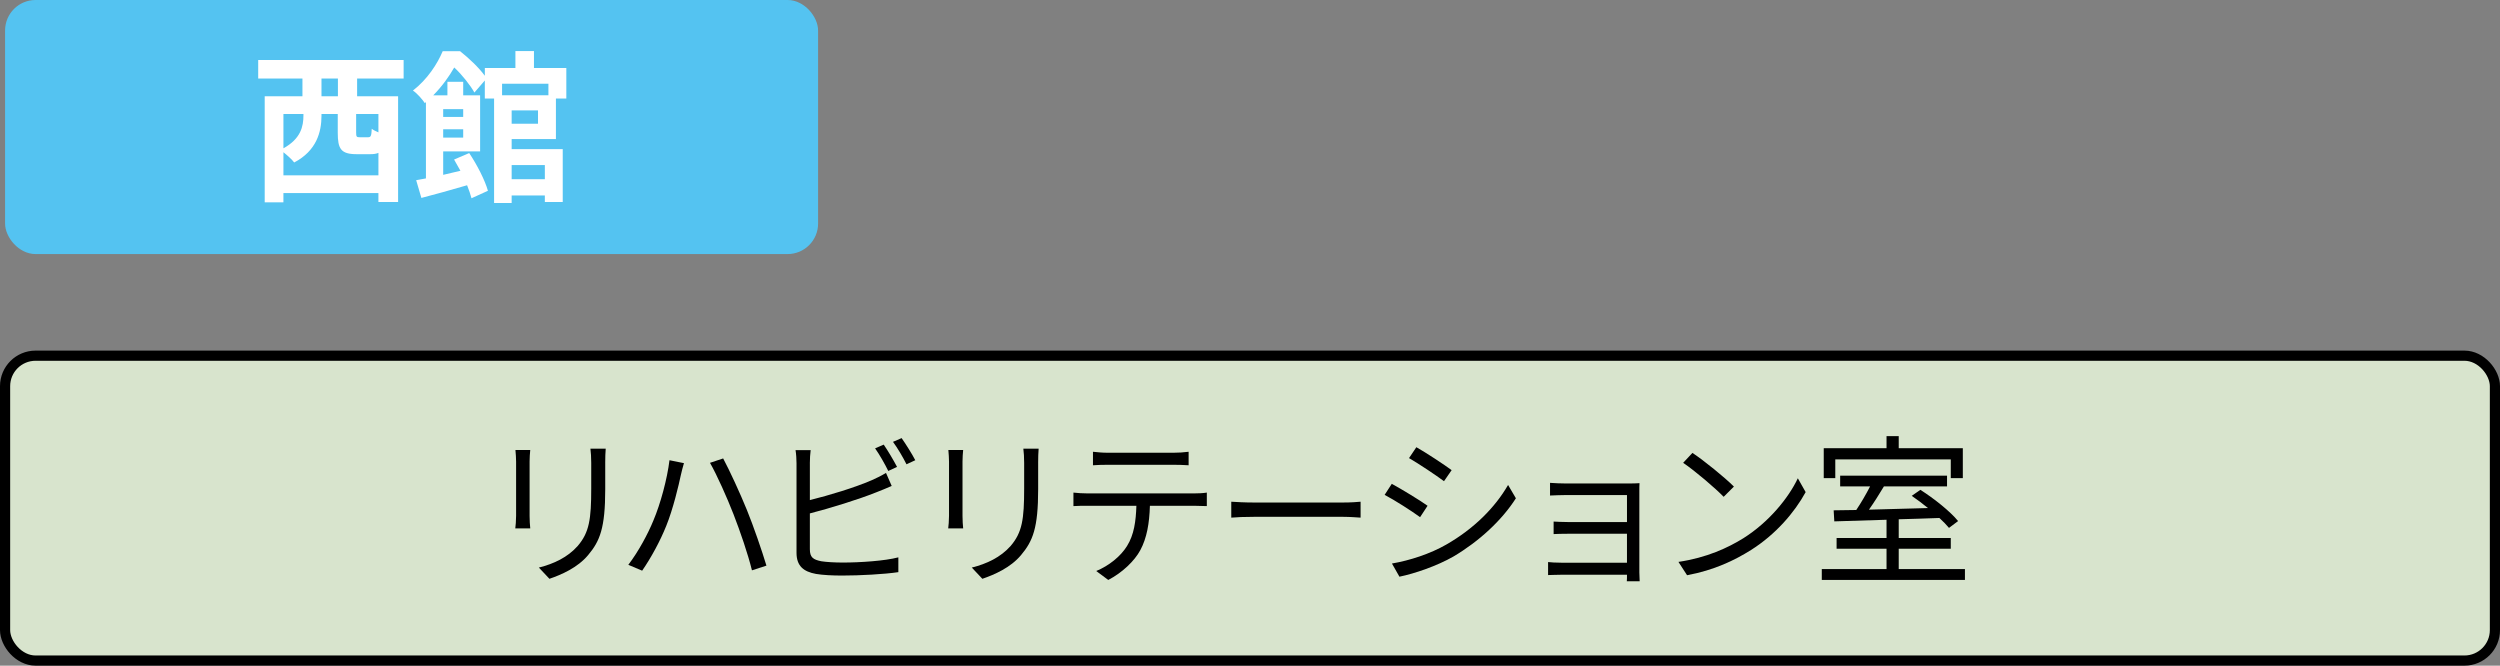 <?xml version="1.0" encoding="UTF-8"?>
<svg id="_レイヤー_2" data-name="レイヤー 2" xmlns="http://www.w3.org/2000/svg" viewBox="0 0 246 65.5">
  <rect x="0" y="0" width="246" height="65.5" fill="#808080" stroke="none"/>
  <defs>
    <style>
      .cls-1 {
        fill: #d8e4cd;
        stroke: #000;
        stroke-miterlimit: 10;
      }

      .cls-2 {
        fill: #000;
      }

      .cls-2, .cls-3, .cls-4 {
        stroke-width: 0px;
      }

      .cls-3 {
        fill: #54c3f1;
      }

      .cls-4 {
        fill: #fff;
      }
    </style>
  </defs>
  <g id="_レイヤー_2-2" data-name=" レイヤー 2">
    <g>
      <g>
        <rect class="cls-3" x=".5" width="80" height="25" rx="3" ry="3"/>
        <g>
          <path class="cls-4" d="M35.14,7.728v1.745h4.033v10.404h-1.937v-.88h-9.348v.913h-1.841v-10.437h3.714v-1.745h-4.354v-1.825h14.31v1.825h-4.578ZM37.237,17.252v-2.209c-.224.096-.48.128-.801.128h-1.344c-1.553,0-1.857-.528-1.857-2.113v-1.84h-1.601v.176c0,1.585-.479,3.441-2.688,4.594-.192-.272-.673-.704-1.057-1.008v2.273s9.348,0,9.348,0ZM27.889,11.217v3.377c1.713-.944,1.969-2.161,1.969-3.233v-.144h-1.969ZM33.251,7.728h-1.617v1.745h1.617v-1.745ZM37.237,11.217h-2.193v1.825c0,.416.049.464.352.464h.816c.273,0,.336-.112.368-.832.16.128.4.24.656.352v-1.809h0Z"/>
          <path class="cls-4" d="M50.347,13.682v.992h5.026v5.202h-1.761v-.64h-3.266v.736h-1.728v-10.276h-.912v-1.776l-1.024,1.185c-.385-.689-1.201-1.745-1.985-2.465-.496.864-1.168,1.825-2.064,2.737h1.393v-1.329h1.553v1.329h1.664v5.522h-3.633v2.305c.544-.128,1.12-.256,1.696-.4-.208-.384-.416-.752-.624-1.105l1.488-.64c.769,1.152,1.553,2.673,1.841,3.713l-1.616.736c-.097-.368-.24-.8-.433-1.28-1.585.464-3.201.912-4.498,1.248l-.512-1.745c.288-.048.608-.112.96-.176v-7.507l-.111.096c-.24-.368-.785-.992-1.169-1.232,1.44-1.121,2.401-2.625,2.93-3.873h1.712c.849.672,1.857,1.617,2.434,2.417v-.768h3.009v-1.665h1.825v1.665h3.185v3.009h-1.024v3.986h-4.354ZM43.609,10.737v.769h1.969v-.769h-1.969ZM45.578,13.538v-.816h-1.969v.816h1.969ZM49.403,8.24v1.137h4.561v-1.137h-4.561ZM52.94,10.865h-2.593v1.313h2.593v-1.313ZM50.347,16.243v1.393h3.266v-1.393h-3.266Z"/>
        </g>
      </g>
      <g>
        <rect class="cls-1" x=".5" y="35" width="245" height="30" rx="3" ry="3"/>
        <g>
          <path class="cls-2" d="M52.112,45.43v5.346c0,.4.032.929.065,1.217h-1.473c.032-.24.08-.752.08-1.232v-5.33c0-.289-.032-.849-.065-1.153h1.457c-.032.304-.065.769-.065,1.153h0ZM59.555,45.542v2.593c0,3.841-.528,5.106-1.681,6.482-1.04,1.248-2.642,1.937-3.81,2.337l-1.04-1.105c1.473-.368,2.833-1.008,3.825-2.129,1.137-1.329,1.328-2.625,1.328-5.65v-2.529c0-.544-.031-.992-.08-1.393h1.505c-.032.4-.048.848-.048,1.393h0Z"/>
          <path class="cls-2" d="M65.876,45.286l1.425.288c-.112.352-.225.832-.305,1.169-.208.992-.768,3.361-1.44,5.01-.592,1.473-1.473,3.106-2.368,4.402l-1.361-.576c1.009-1.329,1.921-3.025,2.465-4.354.705-1.665,1.361-4.098,1.585-5.938h0ZM69.862,45.542l1.297-.432c.624,1.169,1.648,3.377,2.337,5.074.641,1.568,1.488,4.033,1.921,5.474l-1.425.464c-.4-1.632-1.152-3.81-1.809-5.506-.641-1.649-1.633-3.873-2.321-5.074Z"/>
          <path class="cls-2" d="M79.691,45.59v3.618c1.889-.464,4.418-1.232,6.082-1.953.48-.208.961-.448,1.409-.721l.56,1.281c-.448.192-1.024.448-1.505.624-1.793.721-4.562,1.569-6.547,2.081v3.522c0,.816.336,1.024,1.12,1.185.496.08,1.329.128,2.113.128,1.696,0,4.146-.16,5.475-.512v1.456c-1.393.208-3.794.336-5.539.336-.944,0-1.904-.048-2.561-.16-1.232-.224-1.921-.785-1.921-2.081v-8.804c0-.384-.032-.928-.096-1.296h1.488c-.048.368-.08.848-.08,1.296h0ZM88.27,45.943l-.864.4c-.319-.656-.864-1.617-1.296-2.225l.848-.368c.4.577.977,1.553,1.312,2.193ZM90.063,45.286l-.864.4c-.352-.704-.88-1.601-1.328-2.209l.848-.368c.417.592,1.041,1.585,1.345,2.177h0Z"/>
          <path class="cls-2" d="M94.711,45.43v5.346c0,.4.032.929.065,1.217h-1.473c.032-.24.08-.752.08-1.232v-5.33c0-.289-.032-.849-.065-1.153h1.457c-.032.304-.065.769-.065,1.153h0ZM102.155,45.542v2.593c0,3.841-.528,5.106-1.681,6.482-1.04,1.248-2.642,1.937-3.81,2.337l-1.04-1.105c1.473-.368,2.833-1.008,3.825-2.129,1.137-1.329,1.328-2.625,1.328-5.65v-2.529c0-.544-.031-.992-.08-1.393h1.505c-.032.4-.048.848-.048,1.393h0Z"/>
          <path class="cls-2" d="M107.02,48.551h10.484c.336,0,.864-.016,1.248-.08v1.329c-.352-.016-.864-.032-1.248-.032h-4.354c-.048,1.729-.305,3.186-.944,4.37-.576,1.072-1.793,2.225-3.153,2.929l-1.185-.88c1.248-.512,2.4-1.441,3.025-2.449.704-1.121.88-2.465.928-3.97h-4.802c-.48,0-.944,0-1.393.032v-1.329c.448.048.896.08,1.393.08ZM108.989,44.55h6.482c.448,0,1.024-.032,1.489-.096v1.329c-.465-.032-1.024-.048-1.489-.048h-6.466c-.528,0-1.057.016-1.457.048v-1.329c.448.048.929.096,1.44.096Z"/>
          <path class="cls-2" d="M123.383,49.448h8.771c.801,0,1.377-.048,1.728-.08v1.568c-.319-.016-.992-.08-1.712-.08h-8.788c-.88,0-1.728.032-2.225.08v-1.568c.48.032,1.328.08,2.225.08Z"/>
          <path class="cls-2" d="M140.473,49.768l-.736,1.121c-.785-.576-2.529-1.697-3.49-2.193l.705-1.088c.944.512,2.816,1.648,3.522,2.161h0ZM142.329,53.577c2.657-1.52,4.769-3.602,6.066-5.858l.769,1.312c-1.377,2.161-3.602,4.226-6.146,5.731-1.617.928-3.826,1.681-5.314,1.985l-.736-1.296c1.761-.304,3.745-.944,5.362-1.873h0ZM142.841,46.262l-.752,1.088c-.769-.576-2.497-1.728-3.441-2.273l.721-1.072c.944.528,2.785,1.745,3.473,2.257Z"/>
          <path class="cls-2" d="M154.157,47.575h6.194c.352,0,.769-.016.977-.032-.016.176-.016.512-.016.816v7.971c0,.256.016.64.031.864h-1.265c.017-.144.017-.384.017-.64h-6.435c-.513,0-1.072.032-1.329.032v-1.28c.257.032.769.064,1.312.064h6.451v-2.849h-5.778c-.56,0-1.12.016-1.44.032v-1.232c.304.016.88.048,1.424.048h5.795v-2.657h-5.939c-.416,0-1.345.032-1.633.048v-1.248c.305.032,1.217.064,1.633.064v-0Z"/>
          <path class="cls-2" d="M171.56,52.953c2.465-1.553,4.418-3.922,5.347-5.891l.769,1.361c-1.089,2.001-2.962,4.178-5.379,5.698-1.601,1.008-3.617,1.985-6.29,2.481l-.849-1.312c2.801-.416,4.882-1.393,6.402-2.337h0ZM170.616,47.879l-1.008,1.008c-.801-.832-2.802-2.545-3.986-3.345l.913-.977c1.136.752,3.185,2.417,4.081,3.313h-0Z"/>
          <path class="cls-2" d="M193.35,55.994v1.072h-14.086v-1.072h6.371v-2.001h-4.914v-1.056h4.914v-1.793c-1.938.065-3.729.112-5.139.16l-.064-1.088c.656-.016,1.408-.016,2.225-.032.464-.689.977-1.569,1.36-2.321h-2.945v-1.056h10.517v1.056h-6.211c-.448.752-.976,1.585-1.472,2.289,1.792-.048,3.809-.096,5.81-.16-.528-.432-1.088-.848-1.601-1.2l.849-.592c1.345.848,2.961,2.144,3.714,3.073l-.896.672c-.24-.288-.56-.624-.944-.976-1.329.048-2.689.096-4.002.128v1.841h5.122v1.056h-5.122v2.001h6.515ZM180.593,47.047h-1.137v-2.945h6.179v-1.185h1.2v1.185h6.307v2.945h-1.185v-1.84h-11.364v1.84h0Z"/>
        </g>
      </g>
    </g>
  </g>
</svg>